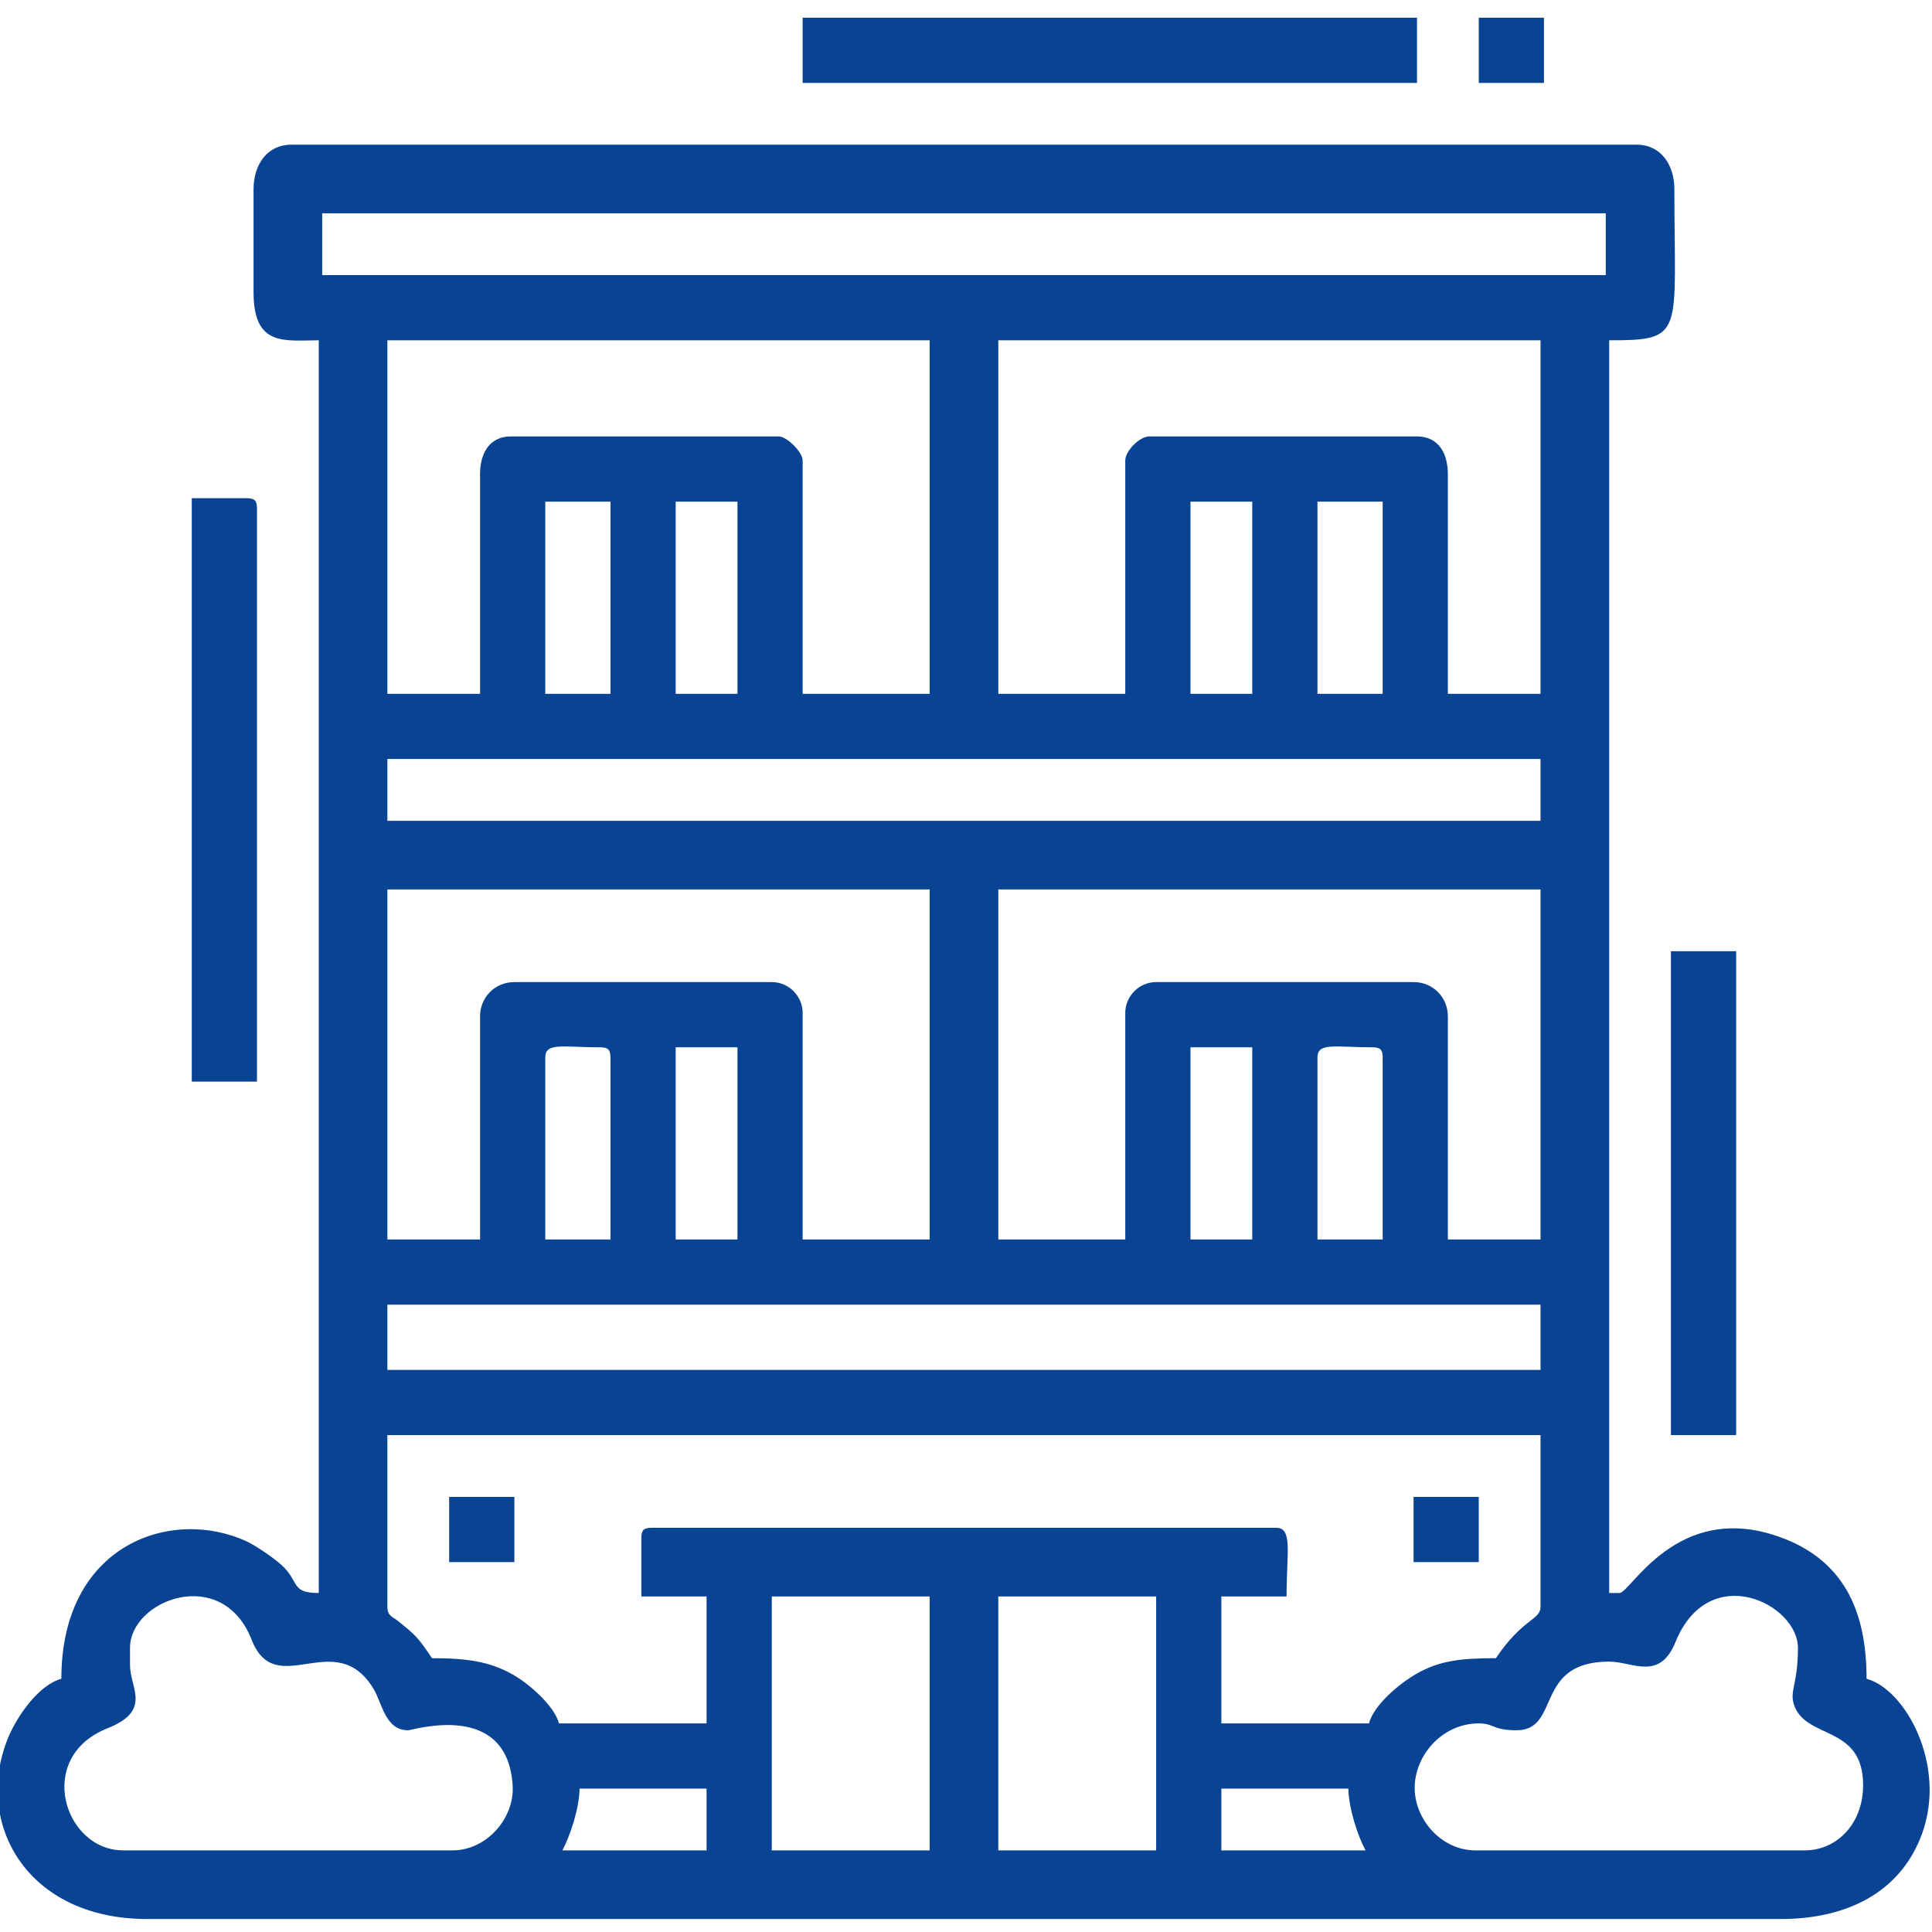 <?xml version="1.0" encoding="UTF-8"?>
<!DOCTYPE svg PUBLIC "-//W3C//DTD SVG 1.1//EN" "http://www.w3.org/Graphics/SVG/1.1/DTD/svg11.dtd">
<!-- Creator: CorelDRAW 2021 (64-Bit) -->
<svg xmlns="http://www.w3.org/2000/svg" xml:space="preserve" width="591px" height="591px" version="1.1" style="shape-rendering:geometricPrecision; text-rendering:geometricPrecision; image-rendering:optimizeQuality; fill-rule:evenodd; clip-rule:evenodd"
viewBox="0 0 591 591"
 xmlns:xlink="http://www.w3.org/1999/xlink"
 xmlns:xodm="http://www.corel.com/coreldraw/odm/2003">
 <defs>
  <style type="text/css">
   <![CDATA[
    .fil0 {fill:#084394}
   ]]>
  </style>
 </defs>
 <g id="Слой_x0020_1">
  <g id="_2528364221280">
   <path class="fil0" d="M373.61 547.14l38.85 0c0.14,6.37 2.97,14.59 5.25,18.89l-44.1 0 0 -18.89zm-68.23 -58.79l48.29 0 0 77.68 -48.29 0 0 -77.68zm-69.29 0l48.29 0 0 77.68 -48.29 0 0 -77.68zm-58.79 58.79l38.84 0 0 18.89 -44.09 0c2.27,-4.3 5.1,-12.52 5.25,-18.89zm392.63 -1.05c0,11.78 -8.04,19.94 -17.84,19.94l-100.79 0c-10.5,0 -18.95,-9.78 -18.53,-19.83 0.4,-9.75 8.71,-19.01 19.58,-19.01 4.84,0 4.12,2.1 11.55,2.1 13.69,0 5.21,-21 28.35,-21 7.18,0 15.36,6.07 20.27,-5.97 10.25,-25.18 37.47,-11.72 37.47,1.77 0,10.8 -2.47,13 -1.33,16.98 3.26,11.3 21.27,6.17 21.27,25.02zm-530.16 -36.75l0 -5.25c0,-14.74 28.2,-25.47 37.18,-2.54 7.46,19.07 25.63,-4.36 37.36,15.14 2.52,4.18 3.54,12.6 10.49,12.6 1.61,0 30.54,-9.33 32.03,17.06 0.55,9.78 -7.92,19.68 -18.38,19.68l-100.78 0c-18.07,0 -27.11,-28.5 -4.8,-37.34 13.74,-5.45 6.9,-12.26 6.9,-19.35zm156.42 -38.84l0 17.85 19.95 0 0 38.84 -45.14 0c-1.48,-5.54 -9.41,-12.33 -14.34,-15.06 -6.98,-3.89 -13.86,-4.89 -24.51,-4.89 -4.22,-6.3 -4.97,-7.03 -10.55,-11.49 -1.6,-1.27 -3.1,-1.42 -3.1,-4.25l0 -52.5 352.75 0 0 52.5c0,4.12 -5.46,3.52 -13.65,15.74 -10.86,0 -17.41,0.76 -24.5,4.89 -5.02,2.92 -12.82,9.35 -14.34,15.06l-45.15 0 0 -38.84 19.95 0c0,-13.36 1.95,-21 -3.15,-21l-191.07 0c-2.42,0 -3.15,0.73 -3.15,3.15zm-77.69 -71.39l352.75 0 0 19.95 -352.75 0 0 -19.95zm284.51 -75.59c0,-4.75 5.39,-3.15 16.8,-3.15 2.42,0 3.15,0.73 3.15,3.15l0 55.64 -19.95 0 0 -55.64zm-38.84 -3.15l18.89 0 0 58.79 -18.89 0 0 -58.79zm-157.48 0l18.9 0 0 58.79 -18.9 0 0 -58.79zm-39.89 3.15c0,-4.75 5.38,-3.15 16.79,-3.15 2.42,0 3.15,0.73 3.15,3.15l0 55.64 -19.94 0 0 -55.64zm177.42 -13.65l0 69.29 -38.84 0 0 -107.08 165.87 0 0 107.08 -28.35 0 0 -68.24c0,-5.89 -4.6,-10.5 -10.49,-10.5l-78.74 0c-5.19,0 -9.45,4.26 -9.45,9.45zm-197.37 1.05l0 68.24 -28.35 0 0 -107.08 165.88 0 0 107.08 -38.85 0 0 -69.29c0,-5.19 -4.26,-9.45 -9.44,-9.45l-78.74 0c-5.9,0 -10.5,4.61 -10.5,10.5zm-28.35 -78.74l352.75 0 0 18.9 -352.75 0 0 -18.9zm284.51 -78.73l19.95 0 0 58.79 -19.95 0 0 -58.79zm-38.84 0l18.89 0 0 58.79 -18.89 0 0 -58.79zm-157.48 0l18.9 0 0 58.79 -18.9 0 0 -58.79zm-39.89 0l19.94 0 0 58.79 -19.94 0 0 -58.79zm177.42 -12.6l0 71.39 -38.84 0 0 -108.14 165.87 0 0 108.14 -28.35 0 0 -67.19c0,-6.55 -3,-11.55 -9.44,-11.55l-81.89 0c-2.93,0 -7.35,4.43 -7.35,7.35zm-197.37 4.2l0 67.19 -28.35 0 0 -108.14 165.88 0 0 108.14 -38.85 0 0 -71.39c0,-2.54 -4.8,-7.35 -7.34,-7.35l-81.89 0c-6.45,0 -9.45,5 -9.45,11.55zm-48.29 -79.79l392.64 0 0 18.9 -392.64 0 0 -18.9zm-21 -7.35l0 31.5c0,16.76 9.52,14.69 19.95,14.69l0 383.2c-8.69,0 -5.75,-3.42 -11.39,-8.56 -2.31,-2.11 -7.8,-5.89 -10.64,-7.21 -22.97,-10.66 -56.71,0.79 -56.71,42.01 -6.89,1.84 -13.64,11.47 -16.38,18.27 -10.44,25.96 5.79,55.22 42.63,55.22l499.72 0c20.02,0 36.6,-7.99 43.21,-26.08 7.67,-21.01 -5.1,-44.24 -16.97,-47.41 0,-21.1 -7.2,-36.56 -26.85,-43.48 -31.22,-10.99 -45.34,17.24 -48.73,17.24l-3.15 0 0 -383.2c23.35,0 19.94,-1.72 19.94,-46.19 0,-7.59 -4.19,-13.65 -11.54,-13.65l-411.54 0c-7.35,0 -11.55,6.06 -11.55,13.65z"/>
   <polygon class="fil0" points="245.53,25.37 433.46,25.37 433.46,5.42 245.53,5.42 "/>
   <path class="fil0" d="M58.66 330.87l19.95 0 0 -175.32c0,-2.42 -0.73,-3.15 -3.15,-3.15l-16.8 0 0 178.47z"/>
   <polygon class="fil0" points="511.14,439 531.09,439 531.09,290.98 511.14,290.98 "/>
   <polygon class="fil0" points="452.35,25.37 472.3,25.37 472.3,5.42 452.35,5.42 "/>
   <polygon class="fil0" points="137.4,477.85 157.35,477.85 157.35,457.9 137.4,457.9 "/>
   <polygon class="fil0" points="432.41,477.85 452.35,477.85 452.35,457.9 432.41,457.9 "/>
  </g>
 </g>
</svg>
